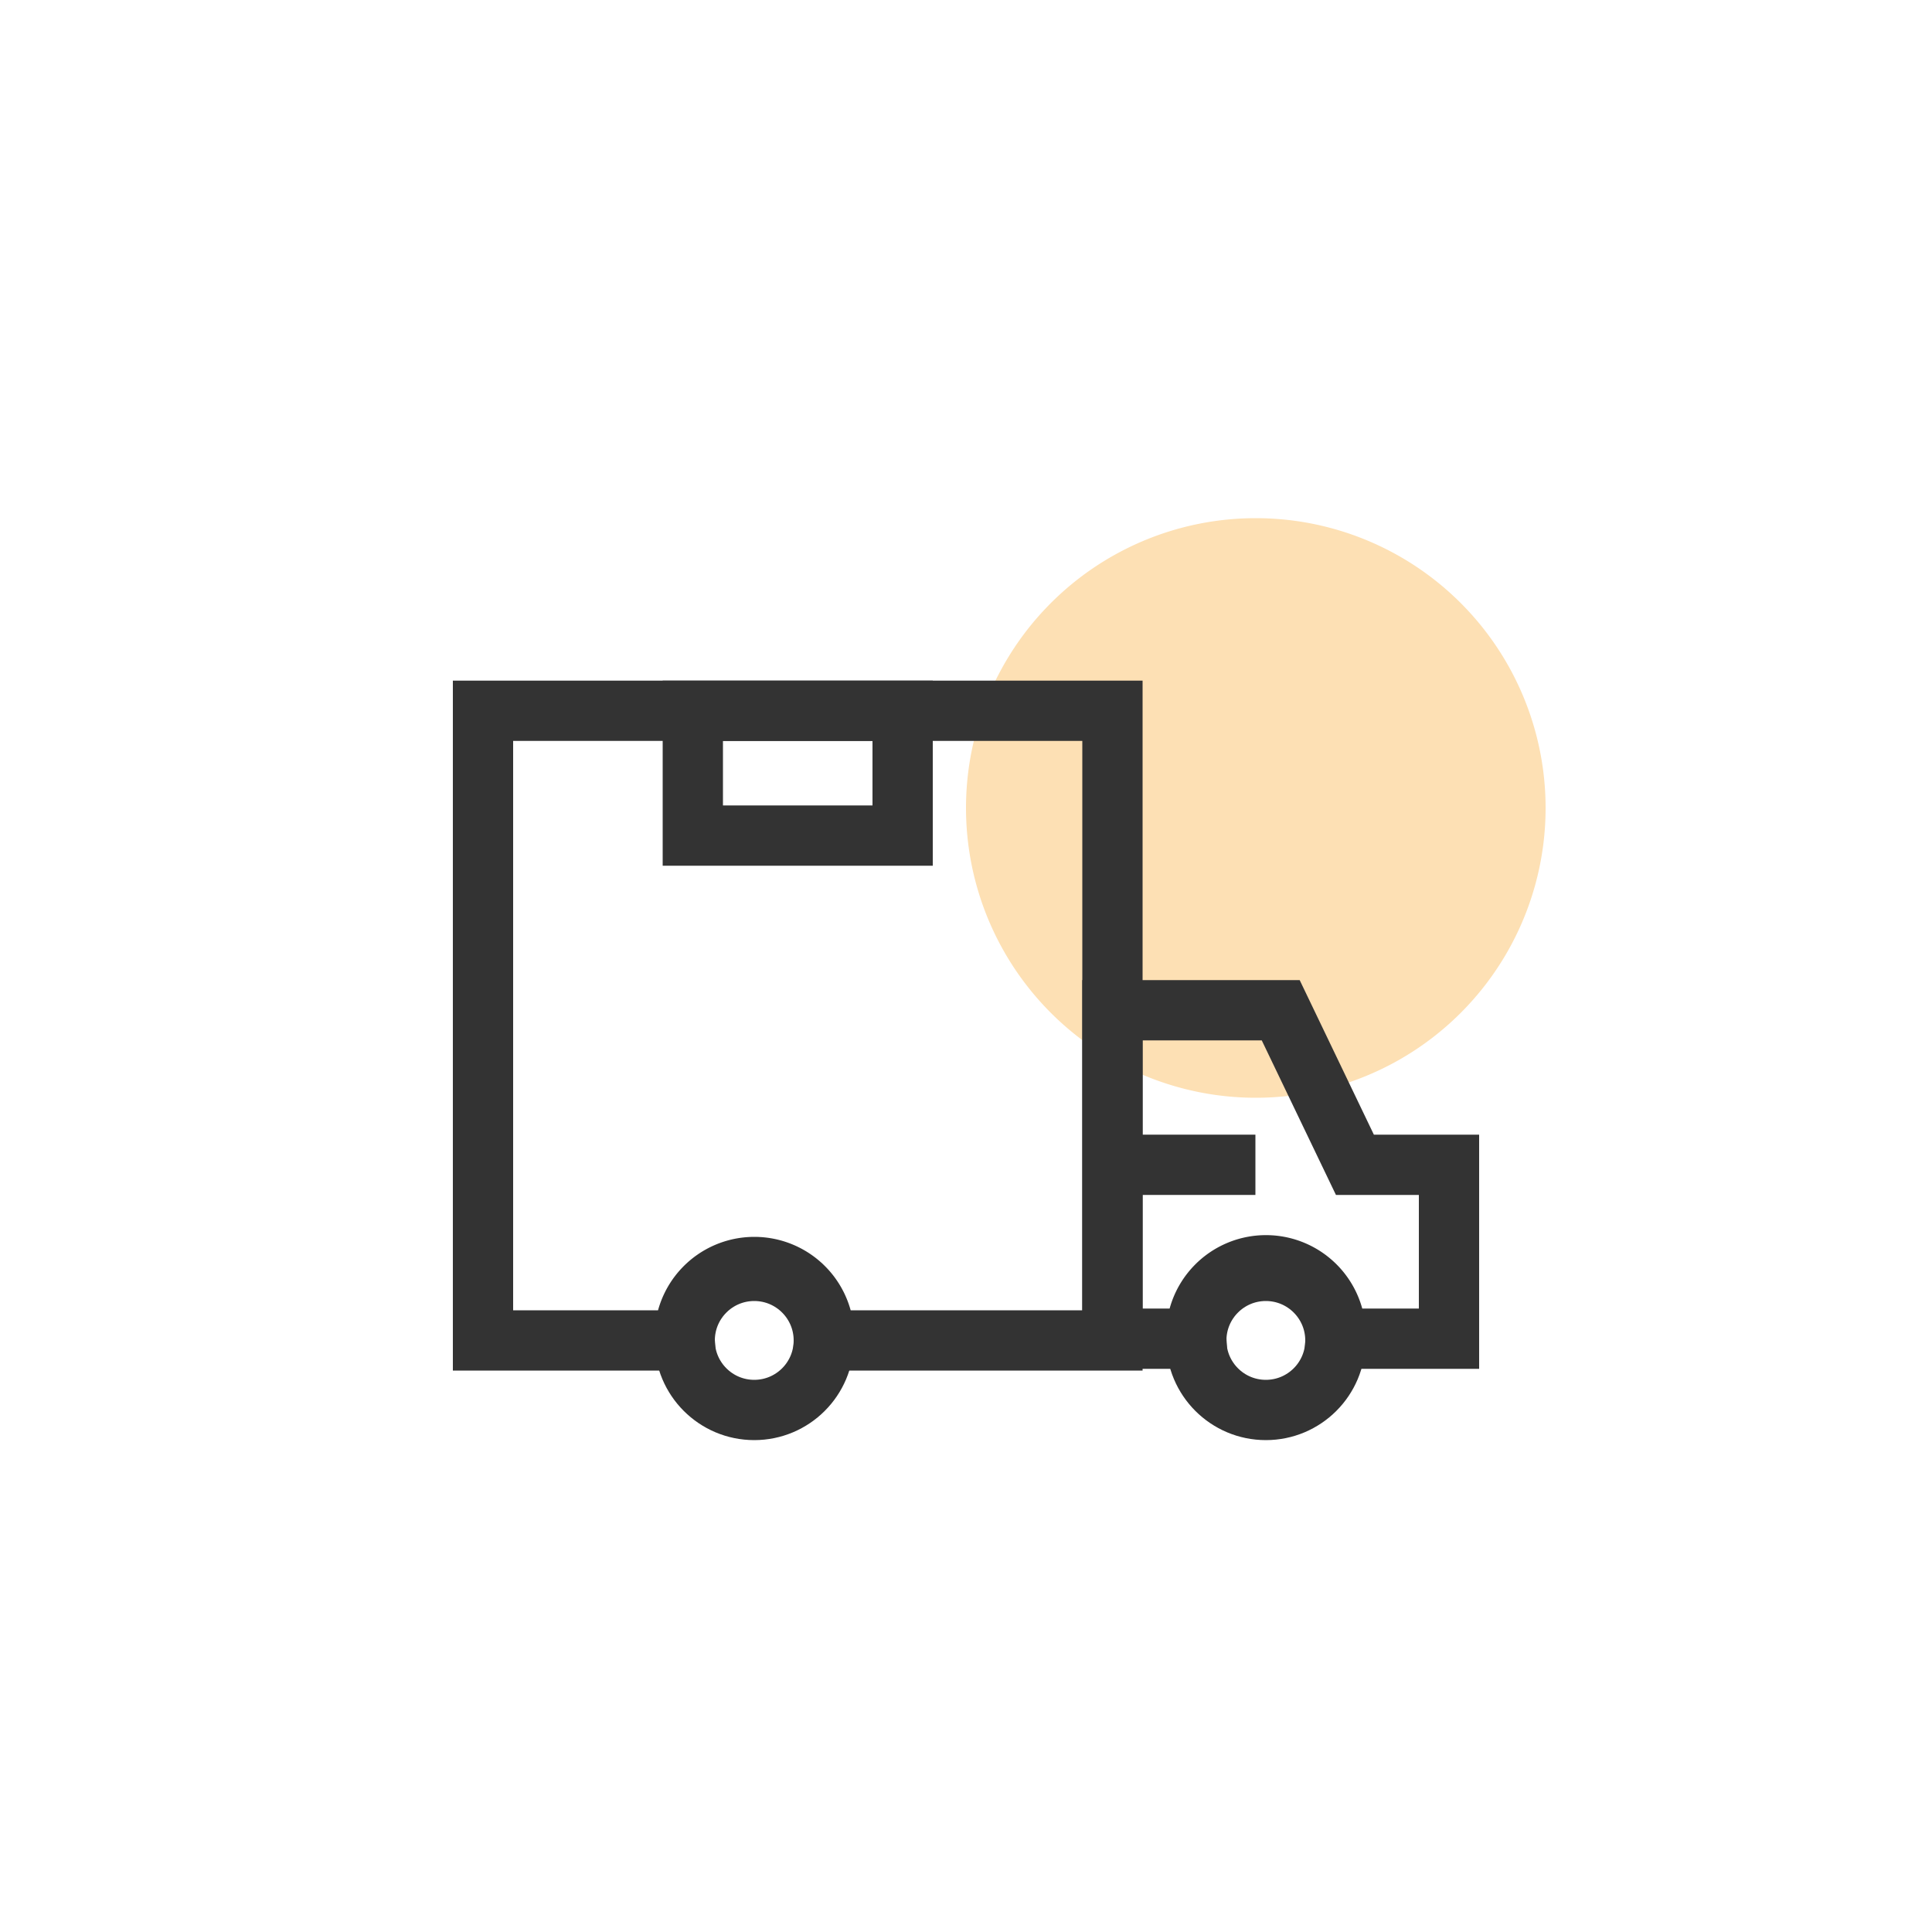 <svg id="Layer_1" data-name="Layer 1" xmlns="http://www.w3.org/2000/svg" viewBox="0 0 100 100"><defs><style>.cls-1{fill:#fde0b4;}.cls-2{fill:none;stroke:#333;stroke-miterlimit:10;stroke-width:3.12px;}</style></defs><path class="cls-1" d="M65,26.82h0a15,15,0,0,1,15,15h0a15,15,0,0,1-15,15h0a15,15,0,0,1-15-15h0A15,15,0,0,1,65,26.82Z"/><rect class="cls-2" x="35.86" y="36.79" width="10.86" height="6.46"/><line class="cls-2" x1="64.98" y1="60.29" x2="57.58" y2="60.29"/><circle class="cls-2" cx="39.04" cy="69.38" r="3.6"/><path class="cls-2" d="M25,36.79V69.38H35.44a3.61,3.61,0,1,1,7.21,0H57.58V36.79Z"/><circle class="cls-2" cx="65.52" cy="69.38" r="3.6"/><path class="cls-2" d="M70.13,60.29l-3.84-8H57.58v17h4.34a3.61,3.61,0,1,1,7.21,0H75V60.29Z"/></svg>